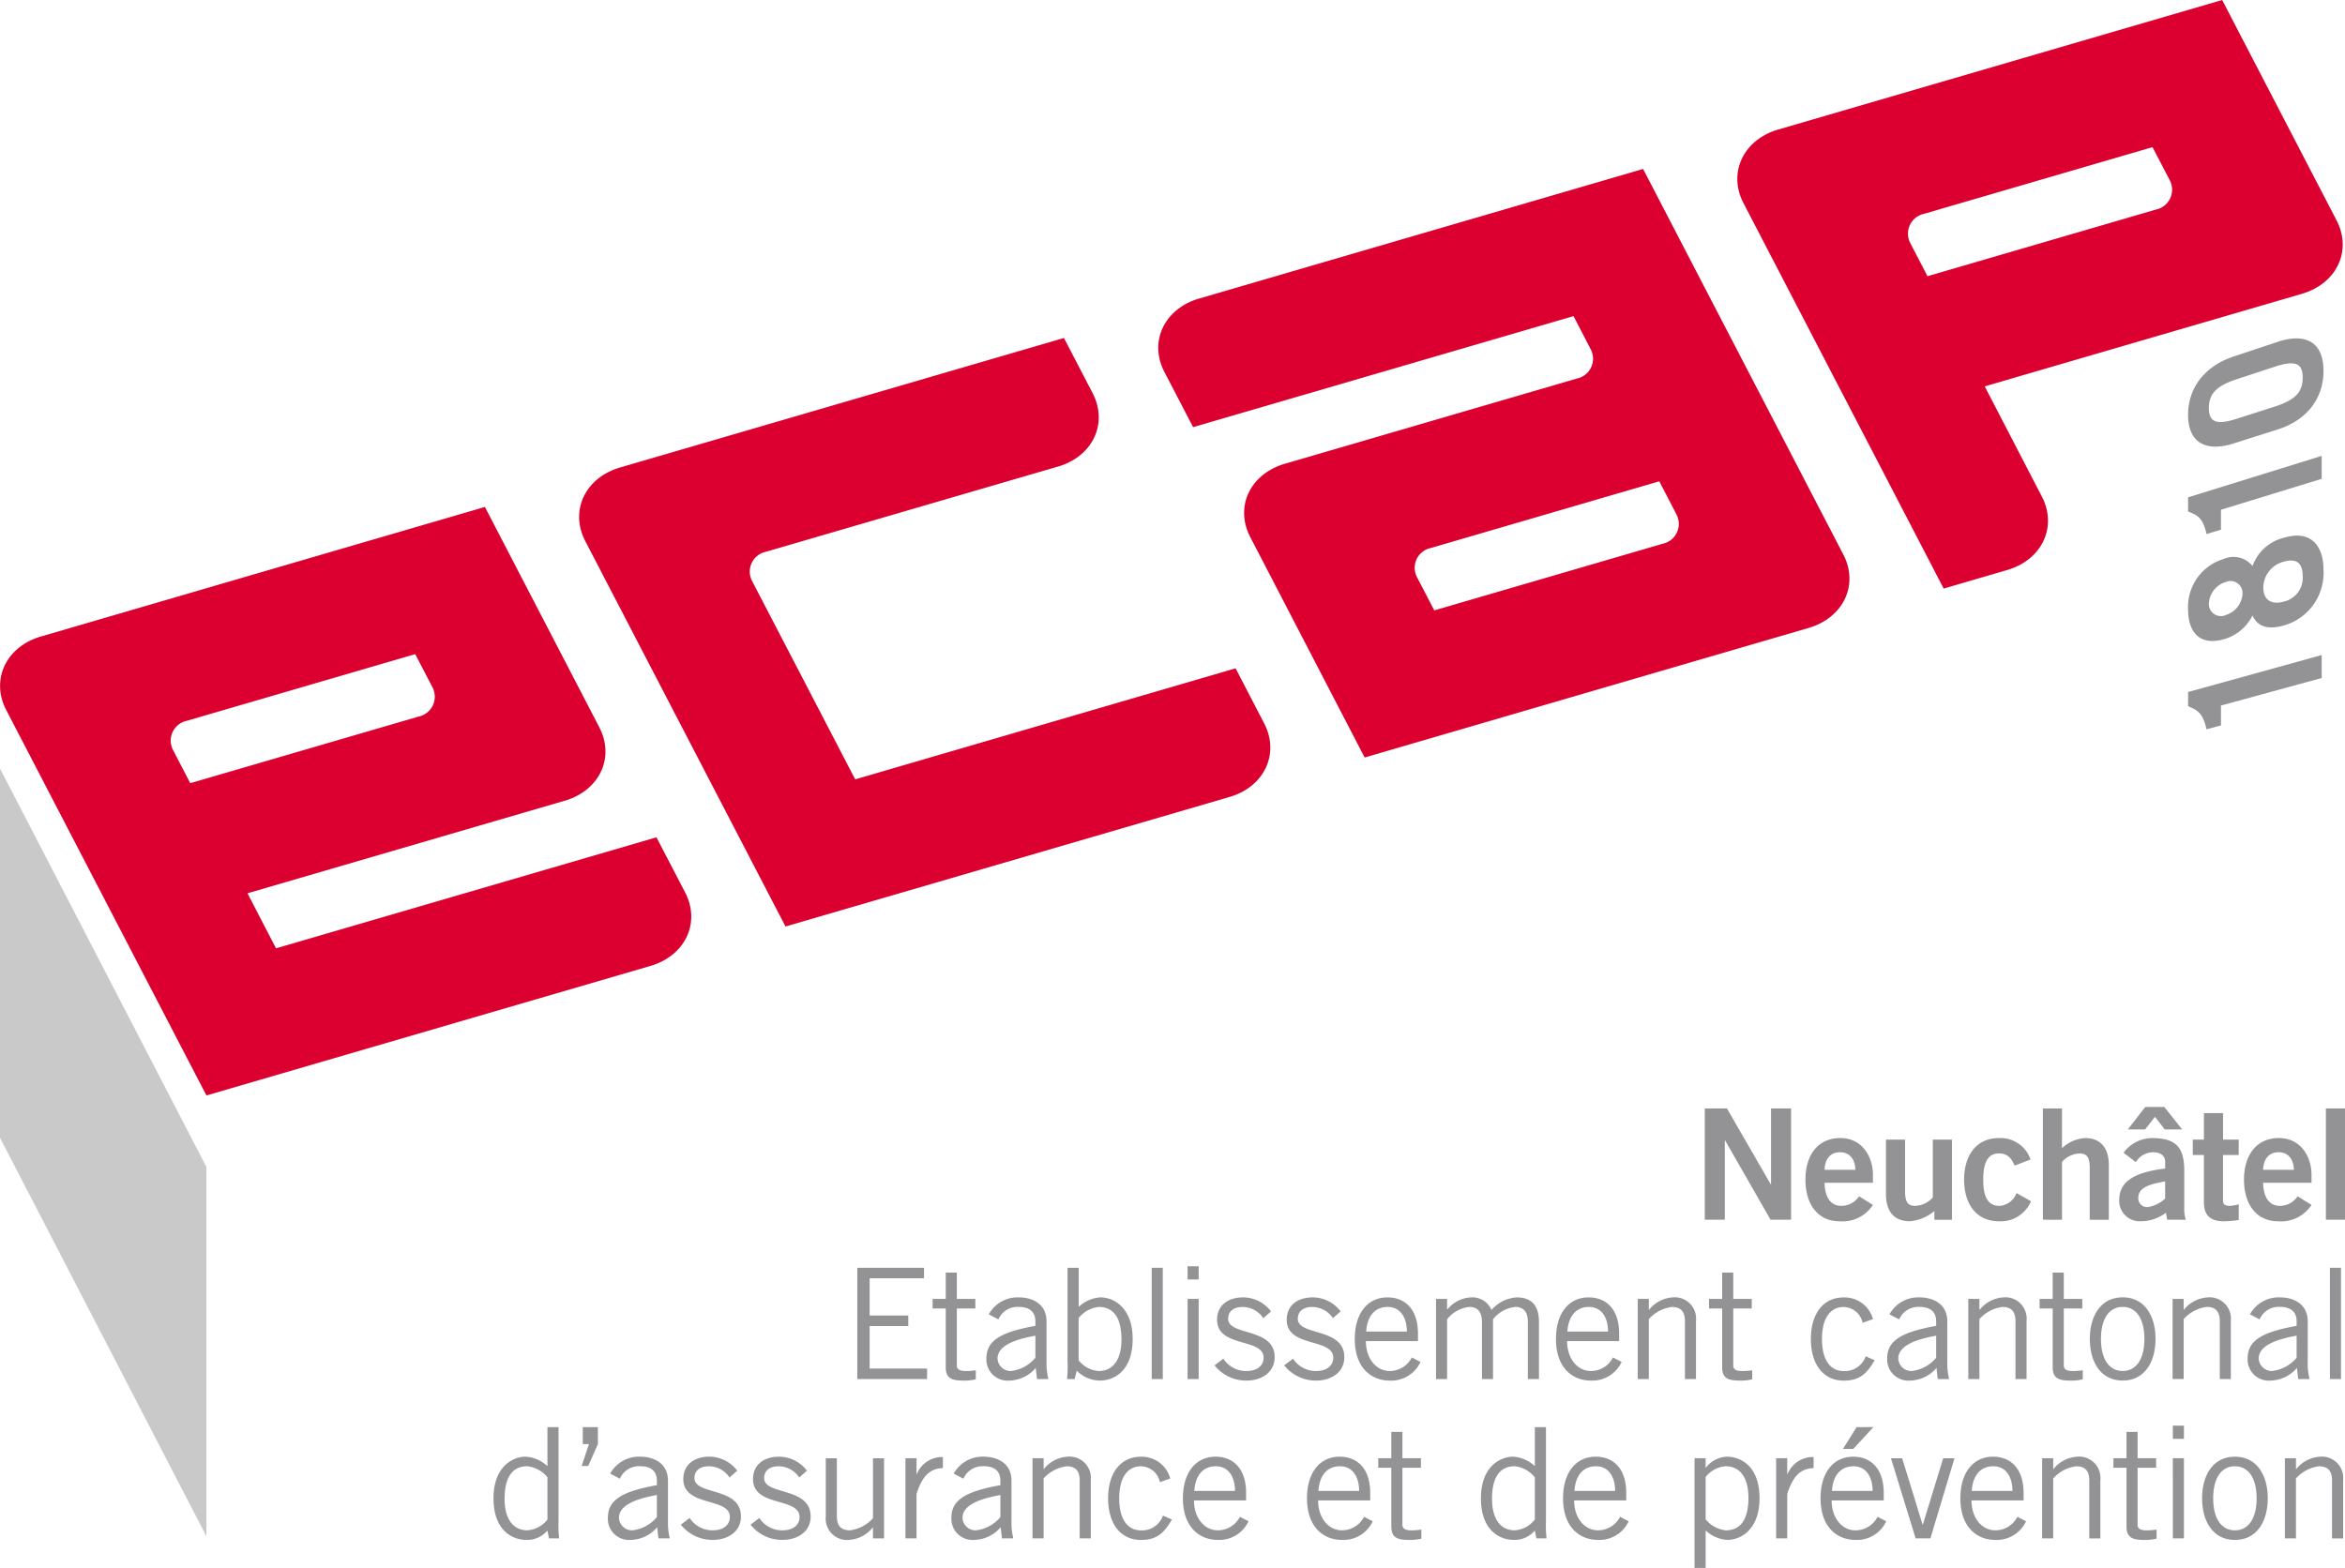 <svg xmlns="http://www.w3.org/2000/svg" width="270" height="180.569" viewBox="0 0 270 180.569">
  <g id="Groupe_10" data-name="Groupe 10" transform="translate(344 -38.155)">
    <path id="Tracé_1" data-name="Tracé 1" d="M0,9.835V-2.976H2.554L7.592,5.753h.037V-2.976H9.936V9.835H7.575L2.344.711H2.307V9.835ZM19.36,5.576V4.669c0-2.22-1.347-4.255-3.761-4.239-2.5,0-4.008,1.862-4.008,4.791S13.1,10.012,15.5,10.012A4.175,4.175,0,0,0,19.36,8.13l-1.594-.993a2.45,2.45,0,0,1-2.06,1.1c-1.026,0-1.878-.746-1.915-2.661ZM13.791,4.084c.037-1.277.709-2.023,1.775-2.023s1.738.746,1.775,2.023ZM26.256.608V7.26a2.8,2.8,0,0,1-2.06.976c-.746,0-1.133-.387-1.133-1.631v-6h-2.2V6.927c0,1.878.89,3.085,2.735,3.085a5.152,5.152,0,0,0,2.838-1.174v1h2.023V.608ZM37.506,2.9A3.649,3.649,0,0,0,33.868.431c-2.5,0-4.008,1.862-4.008,4.791s1.508,4.791,4.008,4.791a3.776,3.776,0,0,0,3.691-2.307l-1.668-.943a2.244,2.244,0,0,1-1.953,1.475c-1.293,0-1.878-.956-1.878-3.015S32.645,2.2,33.868,2.2c1.067,0,1.454.626,1.812,1.4Zm3.621,6.937V3.178a2.831,2.831,0,0,1,2.06-.972c.746,0,1.133.387,1.133,1.631v6h2.2V3.52c0-1.882-.89-3.089-2.735-3.089A4.23,4.23,0,0,0,41.126,1.6V-2.976h-2.2V9.835Zm14.253,0A4.152,4.152,0,0,1,55.206,8.5V4.159c0-2.768-1.063-3.674-3.551-3.728a4.133,4.133,0,0,0-3.44,1.689L49.633,3.2a2.37,2.37,0,0,1,2.023-1.137c.779,0,1.351.391,1.351,1.1v.779c-3.588.424-5.289,1.524-5.289,3.621a2.357,2.357,0,0,0,2.5,2.447,4.787,4.787,0,0,0,2.875-.98l.14.8ZM50.716-3.153,48.71-.566H50.7l1.137-1.45,1.116,1.45h2.006L52.911-3.153ZM53.006,7.4a3.774,3.774,0,0,1-2.023.98A1.006,1.006,0,0,1,49.917,7.3c0-1.3,1.615-1.6,3.089-1.882ZM56.19.608V2.383h1.281v5.5c0,1.314.638,2.13,2.27,2.13a13.8,13.8,0,0,0,1.738-.144V8.06a4.925,4.925,0,0,1-1.013.177c-.548,0-.8-.14-.8-.638V2.383h1.808V.608H59.671V-2.444h-2.2V.608ZM69.858,5.576V4.669c0-2.22-1.347-4.255-3.761-4.239-2.5,0-4.012,1.862-4.012,4.791s1.508,4.791,3.905,4.791A4.182,4.182,0,0,0,69.858,8.13l-1.6-.993a2.439,2.439,0,0,1-2.06,1.1c-1.026,0-1.878-.746-1.911-2.661ZM64.289,4.084c.033-1.277.709-2.023,1.771-2.023s1.738.746,1.775,2.023Zm7.225,5.75h2.2V-2.976h-2.2Z" transform="translate(-147.714 168.788)" fill="#939396"/>
    <path id="Tracé_2" data-name="Tracé 2" d="M37.537.134V1.341H31.276V5.633h4.449V6.84H31.276v4.9h6.615v1.207H29.854V.134Zm.989,3.584v1.1h1.512v6.776c0,1.174.585,1.528,1.969,1.528a5.7,5.7,0,0,0,1.491-.144V11.936a7.746,7.746,0,0,1-1.137.087c-.746,0-1.046-.21-1.046-.638V4.818h2.13v-1.1h-2.13V.686H40.037V3.718ZM46.1,6.078a2.39,2.39,0,0,1,2.36-1.438c1.1,0,1.9.461,1.9,1.685V6.82c-4.1.733-5.639,1.742-5.639,3.765a2.431,2.431,0,0,0,2.624,2.537A4.114,4.114,0,0,0,50.4,11.668l.144,1.277h1.314a7.15,7.15,0,0,1-.214-1.985V6.309c0-2.023-1.631-2.768-3.192-2.768a3.773,3.773,0,0,0-3.46,1.953Zm4.259,4.416a4.293,4.293,0,0,1-2.838,1.528A1.515,1.515,0,0,1,46,10.6c0-1.277,1.433-2.13,4.362-2.645Zm3.7-10.36V10.922A12.774,12.774,0,0,1,54,12.945h.886l.231-.976a3.761,3.761,0,0,0,2.665,1.153c1.627,0,3.777-1.1,3.777-4.791,0-3.584-2.15-4.791-3.707-4.791a3.984,3.984,0,0,0-2.434,1.03l-.07.037V.134Zm1.277,5.788a3.455,3.455,0,0,1,2.323-1.281c1.491,0,2.612.976,2.612,3.765,0,2.34-1.013,3.617-2.612,3.617a3.218,3.218,0,0,1-2.323-1.24ZM65.028.134H63.751V12.945h1.277ZM69.16-.043H67.883V1.481H69.16ZM67.883,12.945H69.16V3.718H67.883Zm3.106-1.578a4.614,4.614,0,0,0,3.691,1.755c1.668,0,3.229-.906,3.229-2.7,0-3.44-5.355-2.414-5.355-4.416,0-.816.585-1.363,1.664-1.363A2.862,2.862,0,0,1,76.6,5.938l.89-.783a4.06,4.06,0,0,0-3.159-1.615c-1.771-.016-3,.886-3.052,2.484-.1,3.374,5.359,2.13,5.359,4.473,0,.779-.6,1.524-1.985,1.524A3.117,3.117,0,0,1,72,10.6Zm8.024,0A4.608,4.608,0,0,0,82.7,13.122c1.668,0,3.229-.906,3.229-2.7,0-3.44-5.355-2.414-5.355-4.416,0-.816.585-1.363,1.664-1.363a2.862,2.862,0,0,1,2.377,1.293l.89-.783A4.06,4.06,0,0,0,82.35,3.541c-1.771-.016-3,.886-3.052,2.484-.1,3.374,5.359,2.13,5.359,4.473,0,.779-.6,1.524-1.985,1.524A3.117,3.117,0,0,1,80.027,10.6ZM93.7,10.461a2.852,2.852,0,0,1-2.558,1.557c-1.524,0-2.731-1.417-2.731-3.44h6V7.726c0-2.941-1.6-4.185-3.514-4.185-2.27,0-3.765,1.812-3.765,4.791,0,3.374,1.957,4.791,4.012,4.791A3.715,3.715,0,0,0,94.7,10.976ZM88.45,7.479c.1-1.7.939-2.838,2.48-2.838,1.388,0,2.2,1.137,2.2,2.838Zm9.314,5.466V6.062a3.74,3.74,0,0,1,2.575-1.421c.811,0,1.438.465,1.438,1.705v6.6h1.273V6.062a3.749,3.749,0,0,1,2.575-1.421c.82,0,1.438.465,1.438,1.705v6.6h1.277v-6.6c0-2.29-1.314-2.805-2.537-2.805a4.15,4.15,0,0,0-2.929,1.454,2.388,2.388,0,0,0-2.356-1.454,3.76,3.76,0,0,0-2.682,1.331l-.07.07V3.718H96.487v9.227Zm19.1-2.484a2.846,2.846,0,0,1-2.554,1.557c-1.524,0-2.731-1.417-2.731-3.44h5.993V7.726c0-2.941-1.594-4.185-3.514-4.185-2.27,0-3.761,1.812-3.761,4.791,0,3.374,1.953,4.791,4.012,4.791a3.709,3.709,0,0,0,3.547-2.146Zm-5.252-2.982c.107-1.7.943-2.838,2.484-2.838,1.384,0,2.2,1.137,2.2,2.838Zm8.1-3.761v9.227h1.277v-6.9a4.263,4.263,0,0,1,2.645-1.4c.923,0,1.512.408,1.512,1.635v6.669h1.273V6.239a2.455,2.455,0,0,0-2.661-2.7,3.788,3.788,0,0,0-2.731,1.417h-.037V3.718Zm8.21,0v1.1h1.512v6.776c0,1.174.585,1.528,1.969,1.528a5.7,5.7,0,0,0,1.491-.144V11.936a7.746,7.746,0,0,1-1.137.087c-.746,0-1.046-.21-1.046-.638V4.818h2.13v-1.1h-2.13V.686h-1.277V3.718ZM146.8,6.045a3.4,3.4,0,0,0-3.374-2.5c-2.307,0-3.777,1.812-3.777,4.791s1.471,4.791,3.777,4.791c1.829,0,2.645-.783,3.567-2.344l-1.03-.457a2.548,2.548,0,0,1-2.537,1.7c-1.578,0-2.5-1.343-2.5-3.687s.923-3.691,2.5-3.691A2.271,2.271,0,0,1,145.6,6.465Zm3.015.033a2.39,2.39,0,0,1,2.36-1.438c1.1,0,1.9.461,1.9,1.685V6.82c-4.1.733-5.639,1.742-5.639,3.765a2.433,2.433,0,0,0,2.624,2.537,4.131,4.131,0,0,0,3.052-1.454l.14,1.277h1.314a7.188,7.188,0,0,1-.21-1.985V6.309c0-2.023-1.631-2.768-3.2-2.768a3.773,3.773,0,0,0-3.46,1.953Zm4.259,4.416a4.293,4.293,0,0,1-2.838,1.528,1.515,1.515,0,0,1-1.524-1.421c0-1.277,1.434-2.13,4.362-2.645Zm3.7-6.776v9.227h1.277v-6.9a4.252,4.252,0,0,1,2.645-1.4c.923,0,1.508.408,1.508,1.635v6.669h1.277V6.239a2.457,2.457,0,0,0-2.661-2.7,3.781,3.781,0,0,0-2.731,1.417h-.037V3.718Zm8.21,0v1.1h1.508v6.776c0,1.174.585,1.528,1.969,1.528a5.7,5.7,0,0,0,1.491-.144V11.936a7.747,7.747,0,0,1-1.137.087c-.746,0-1.046-.21-1.046-.638V4.818h2.13v-1.1h-2.13V.686H167.49V3.718Zm9.565,9.4c2.517,0,3.781-2.13,3.781-4.791s-1.265-4.791-3.781-4.791-3.781,2.13-3.781,4.791,1.26,4.791,3.781,4.791m0-8.481c1.524,0,2.5,1.314,2.5,3.691s-.976,3.687-2.5,3.687-2.5-1.306-2.5-3.687.976-3.691,2.5-3.691m5.746-.923v9.227h1.277v-6.9a4.274,4.274,0,0,1,2.645-1.4c.923,0,1.512.408,1.512,1.635v6.669H188V6.239a2.457,2.457,0,0,0-2.661-2.7,3.8,3.8,0,0,0-2.735,1.417h-.037V3.718Zm10.022,2.36a2.382,2.382,0,0,1,2.36-1.438c1.1,0,1.9.461,1.9,1.685V6.82c-4.1.733-5.643,1.742-5.643,3.765a2.433,2.433,0,0,0,2.624,2.537,4.141,4.141,0,0,0,3.056-1.454l.14,1.277h1.314a7.152,7.152,0,0,1-.214-1.985V6.309c0-2.023-1.631-2.768-3.192-2.768A3.78,3.78,0,0,0,190.2,5.493Zm4.259,4.416a4.293,4.293,0,0,1-2.842,1.528,1.515,1.515,0,0,1-1.524-1.421c0-1.277,1.438-2.13,4.366-2.645ZM200.687.134H199.41V12.945h1.277ZM-5.822,18.481v4.469l-.074-.037a3.981,3.981,0,0,0-2.426-1.026c-1.565,0-3.711,1.207-3.711,4.791,0,3.687,2.146,4.791,3.781,4.791a3.048,3.048,0,0,0,2.43-1.079l.173.9h1.174a12.791,12.791,0,0,1-.07-2.023V18.481Zm0,10.644a3.2,3.2,0,0,1-2.323,1.24c-1.6,0-2.612-1.277-2.612-3.617,0-2.785,1.12-3.761,2.612-3.761a3.456,3.456,0,0,1,2.323,1.277ZM-.014,18.481H-1.752v1.953h.709l-.836,2.521h.75l1.116-2.521Zm2.533,5.944a2.386,2.386,0,0,1,2.36-1.438c1.1,0,1.9.461,1.9,1.685v.494c-4.1.733-5.643,1.742-5.643,3.765a2.431,2.431,0,0,0,2.624,2.537,4.124,4.124,0,0,0,3.052-1.454l.144,1.277H8.27a7.151,7.151,0,0,1-.214-1.985V24.656c0-2.023-1.631-2.768-3.192-2.768A3.764,3.764,0,0,0,1.4,23.84Zm4.259,4.416a4.293,4.293,0,0,1-2.842,1.528,1.515,1.515,0,0,1-1.524-1.421c0-1.277,1.438-2.13,4.366-2.645Zm2.76.873a4.614,4.614,0,0,0,3.691,1.755c1.668,0,3.229-.906,3.229-2.7,0-3.44-5.355-2.41-5.355-4.416,0-.816.585-1.363,1.664-1.363a2.872,2.872,0,0,1,2.377,1.293l.89-.783a4.06,4.06,0,0,0-3.159-1.615c-1.771-.016-2.995.886-3.052,2.484-.1,3.374,5.359,2.13,5.359,4.473,0,.779-.6,1.524-1.985,1.524a3.117,3.117,0,0,1-2.645-1.421Zm8.024,0a4.614,4.614,0,0,0,3.691,1.755c1.668,0,3.229-.906,3.229-2.7,0-3.44-5.355-2.41-5.355-4.416,0-.816.585-1.363,1.664-1.363a2.872,2.872,0,0,1,2.377,1.293l.89-.783A4.06,4.06,0,0,0,20.9,21.888c-1.771-.016-3,.886-3.052,2.484-.1,3.374,5.359,2.13,5.359,4.473,0,.779-.6,1.524-1.985,1.524a3.117,3.117,0,0,1-2.645-1.421Zm15.373,1.578V22.069H31.659v6.9a4.294,4.294,0,0,1-2.645,1.4c-.923,0-1.512-.408-1.512-1.631V22.069H26.225v6.706a2.454,2.454,0,0,0,2.661,2.694,3.789,3.789,0,0,0,2.735-1.417h.037v1.24Zm2.463,0h1.277V26.18c.6-1.9,1.438-2.941,3.032-2.978V21.925a3.143,3.143,0,0,0-3,1.969h-.033V22.065H35.4Zm6.673-6.867a2.386,2.386,0,0,1,2.36-1.438c1.1,0,1.9.461,1.9,1.685v.494c-4.1.733-5.643,1.742-5.643,3.765a2.434,2.434,0,0,0,2.628,2.537,4.122,4.122,0,0,0,3.048-1.454l.144,1.277h1.314a7.151,7.151,0,0,1-.214-1.985V24.656c0-2.023-1.631-2.768-3.192-2.768a3.768,3.768,0,0,0-3.46,1.953Zm4.259,4.416a4.293,4.293,0,0,1-2.842,1.528,1.515,1.515,0,0,1-1.524-1.421c0-1.277,1.438-2.13,4.366-2.645Zm3.7-6.776v9.227h1.277v-6.9a4.252,4.252,0,0,1,2.645-1.4c.923,0,1.508.408,1.508,1.635v6.669h1.277V24.586a2.457,2.457,0,0,0-2.661-2.7A3.8,3.8,0,0,0,51.34,23.3h-.033v-1.24Zm15.855,2.327a3.393,3.393,0,0,0-3.374-2.5c-2.3,0-3.777,1.812-3.777,4.791s1.475,4.791,3.777,4.791c1.829,0,2.645-.783,3.567-2.344l-1.03-.457a2.545,2.545,0,0,1-2.537,1.7c-1.578,0-2.5-1.343-2.5-3.687s.919-3.691,2.5-3.691a2.271,2.271,0,0,1,2.183,1.829Zm8.024,4.416a2.852,2.852,0,0,1-2.558,1.557c-1.524,0-2.731-1.417-2.731-3.44h6v-.853c0-2.941-1.6-4.185-3.514-4.185-2.27,0-3.761,1.812-3.761,4.791,0,3.374,1.953,4.791,4.008,4.791A3.715,3.715,0,0,0,74.9,29.323Zm-5.252-2.982c.107-1.7.939-2.838,2.484-2.838,1.384,0,2.2,1.137,2.2,2.838ZM88.2,28.808a2.846,2.846,0,0,1-2.554,1.557c-1.524,0-2.735-1.417-2.735-3.44h6v-.853c0-2.941-1.6-4.185-3.514-4.185-2.274,0-3.765,1.812-3.765,4.791,0,3.374,1.953,4.791,4.012,4.791A3.715,3.715,0,0,0,89.2,29.323Zm-5.252-2.982c.107-1.7.943-2.838,2.484-2.838,1.384,0,2.2,1.137,2.2,2.838Zm6.887-3.761v1.1h1.508v6.776c0,1.174.585,1.528,1.969,1.528a5.7,5.7,0,0,0,1.491-.144V30.283a7.746,7.746,0,0,1-1.137.087c-.746,0-1.046-.21-1.046-.638V23.165h2.13v-1.1h-2.13V19.033H91.342v3.032Zm18.03-3.584v4.469l-.07-.037a3.992,3.992,0,0,0-2.43-1.026c-1.561,0-3.707,1.207-3.707,4.791,0,3.687,2.146,4.791,3.777,4.791a3.048,3.048,0,0,0,2.43-1.079l.177.9h1.174a12.792,12.792,0,0,1-.07-2.023V18.481Zm0,10.644a3.189,3.189,0,0,1-2.323,1.24c-1.6,0-2.607-1.277-2.607-3.617,0-2.785,1.12-3.761,2.607-3.761a3.448,3.448,0,0,1,2.323,1.277Zm9.812-.317a2.846,2.846,0,0,1-2.554,1.557c-1.524,0-2.735-1.417-2.735-3.44h6v-.853c0-2.941-1.594-4.185-3.514-4.185-2.27,0-3.761,1.812-3.761,4.791,0,3.374,1.953,4.791,4.012,4.791a3.713,3.713,0,0,0,3.547-2.146Zm-5.252-2.982c.107-1.7.943-2.838,2.484-2.838,1.384,0,2.2,1.137,2.2,2.838ZM127.529,34.7V30.406l.07.033a3.959,3.959,0,0,0,2.43,1.03c1.561,0,3.707-1.2,3.707-4.791,0-3.691-2.146-4.791-3.773-4.791a3.206,3.206,0,0,0-2.4,1.26h-.033V22.065h-1.277V34.7Zm0-10.467a3.2,3.2,0,0,1,2.323-1.244c1.6,0,2.607,1.277,2.607,3.621,0,2.785-1.116,3.761-2.607,3.761a3.456,3.456,0,0,1-2.323-1.277Zm8.119,7.06h1.277V26.18c.606-1.9,1.438-2.941,3.036-2.978V21.925a3.139,3.139,0,0,0-3,1.969h-.037V22.065h-1.277Zm11.678-2.484a2.854,2.854,0,0,1-2.554,1.561c-1.528,0-2.735-1.421-2.735-3.444h6v-.853c0-2.941-1.6-4.185-3.51-4.185-2.274,0-3.765,1.808-3.765,4.791,0,3.37,1.953,4.791,4.012,4.791a3.7,3.7,0,0,0,3.547-2.146Zm-5.252-2.982c.107-1.7.939-2.834,2.48-2.834,1.384,0,2.2,1.133,2.2,2.834Zm2.838-7.345L143.335,21h1.19l2.323-2.521Zm11.27,3.588h-1.3l-2.34,7.625h-.037l-2.344-7.625h-1.293l2.842,9.223h1.7Zm7.242,6.739a2.841,2.841,0,0,1-2.554,1.557c-1.524,0-2.731-1.417-2.731-3.44h6v-.853c0-2.941-1.6-4.185-3.514-4.185-2.274,0-3.765,1.812-3.765,4.791,0,3.374,1.953,4.791,4.012,4.791a3.715,3.715,0,0,0,3.551-2.146Zm-5.252-2.982c.107-1.7.943-2.838,2.484-2.838,1.384,0,2.2,1.137,2.2,2.838Zm8.1-3.761v9.227h1.277v-6.9a4.252,4.252,0,0,1,2.645-1.4c.923,0,1.508.408,1.508,1.635v6.669h1.277V24.586a2.457,2.457,0,0,0-2.661-2.7,3.781,3.781,0,0,0-2.731,1.417h-.037v-1.24Zm8.21,0v1.1h1.508v6.776c0,1.174.585,1.528,1.969,1.528a5.7,5.7,0,0,0,1.491-.144V30.283a7.7,7.7,0,0,1-1.137.087c-.746,0-1.046-.21-1.046-.638V23.165h2.13v-1.1h-2.13V19.033h-1.277v3.032Zm8.119-3.757h-1.277v1.524H182.6Zm-1.277,12.984H182.6V22.065h-1.277Zm7.147.177c2.521,0,3.781-2.13,3.781-4.791s-1.261-4.791-3.781-4.791-3.777,2.13-3.777,4.791,1.26,4.791,3.777,4.791m0-8.481c1.524,0,2.5,1.314,2.5,3.691s-.98,3.687-2.5,3.687-2.5-1.306-2.5-3.687.972-3.691,2.5-3.691m5.75-.923v9.227H195.5v-6.9a4.252,4.252,0,0,1,2.645-1.4c.923,0,1.508.408,1.508,1.635v6.669h1.277V24.586a2.455,2.455,0,0,0-2.661-2.7,3.788,3.788,0,0,0-2.731,1.417H195.5v-1.24Z" transform="translate(-275.146 184.025)" fill="#939396"/>
    <path id="Tracé_3" data-name="Tracé 3" d="M16.581,68.3l-1.973-3.806a2.332,2.332,0,0,1,1.6-3.386l26.277-7.67,1.977,3.806a2.336,2.336,0,0,1-1.6,3.386ZM50.507,36.487,35.9,40.75-.584,51.4l-.012,0c-4.037,1.178-5.825,4.98-4.012,8.473l23.051,44.389L69.55,89.349c4.033-1.178,5.82-4.976,4.008-8.473l-3.3-6.344-43.8,12.786-3.287-6.339L59.656,70.33l.012,0c4.037-1.174,5.829-4.968,4.008-8.473Zm66.67-19.459L66.069,31.943c-4.02,1.174-5.82,4.98-4.008,8.473L85.117,84.805,136.232,69.89c4.02-1.178,5.808-4.976,4-8.473l-3.291-6.344-43.8,12.786L81.278,45.03a2.333,2.333,0,0,1,1.6-3.386l33.584-9.8h.012c4.025-1.174,5.816-4.968,4-8.473Zm99.43-7.114-1.981-3.806a2.34,2.34,0,0,1,1.607-3.386l26.281-7.67,1.977,3.8a2.334,2.334,0,0,1-1.6,3.39Zm33.926-31.809L199.438-6.983l-.012,0C195.393-5.8,193.6-2,195.417,1.494l23.051,44.393,7.3-2.134c4.033-1.178,5.816-4.976,4-8.473L223.193,22.6l36.5-10.652c4.033-1.178,5.829-4.968,4.008-8.473ZM159.815,48.4l-1.977-3.806a2.327,2.327,0,0,1,1.606-3.386l26.277-7.674,1.977,3.806a2.341,2.341,0,0,1-1.6,3.39ZM183.859-2.436,132.768,12.48h-.012c-4.037,1.178-5.825,4.98-4.008,8.473l3.3,6.344,43.8-12.786,1.973,3.806a2.334,2.334,0,0,1-1.6,3.386l-33.568,9.8-.016,0c-4.033,1.178-5.825,4.968-4,8.469L151.8,65.342l51.1-14.916c4.033-1.174,5.825-4.976,4.008-8.469Z" transform="translate(-338.675 60.05)" fill="#db002f"/>
    <path id="Tracé_5" data-name="Tracé 5" d="M0,32.2,23.768,78.1V35.572L0-10.324Z" transform="translate(-344 136.985)" fill="#c9c9ca"/>
    <path id="Tracé_6" data-name="Tracé 6" d="M2.867,32.016v2.294L1.2,34.752C.758,32.7,0,32.527-.919,32.082V30.459L14.462,26.2v2.645Zm11.806-15.6c0-2.879-1.512-4.63-4.515-3.732A5.115,5.115,0,0,0,6.5,15.951a2.787,2.787,0,0,0-3.3-.82A5.758,5.758,0,0,0-.919,20.956c0,2.562,1.3,4.226,4.119,3.427A5.311,5.311,0,0,0,6.5,21.64c.626,1.417,1.953,1.627,3.658,1.141a6.287,6.287,0,0,0,4.515-6.368M1.474,20.26a2.722,2.722,0,0,1,1.953-2.472,1.379,1.379,0,0,1,1.92,1.347,2.727,2.727,0,0,1-1.92,2.455A1.381,1.381,0,0,1,1.474,20.26M7.74,18.435a3.111,3.111,0,0,1,2.327-2.978c1.306-.383,2.208-.041,2.208,1.656a2.784,2.784,0,0,1-2.208,2.937c-1.4.408-2.327-.227-2.327-1.615M14.462,5.909V3.264L-.919,8.038V9.666c.923.408,1.677.552,2.121,2.6l1.664-.5V9.468ZM9.412.216c3.246-1.026,5.26-3.468,5.26-6.743s-2.014-4.42-5.26-3.345L4.333-8.183C1.1-7.108-.919-4.678-.919-1.473S1.1,2.861,4.333,1.831ZM4.646-1C2.2-.208,1.474-.727,1.474-2.247s.721-2.5,3.172-3.308L9.1-7.017c2.455-.8,3.176-.288,3.176,1.265S11.558-3.219,9.1-2.424Z" transform="translate(-91.147 87.391)" fill="#939396"/>
  </g>
</svg>
